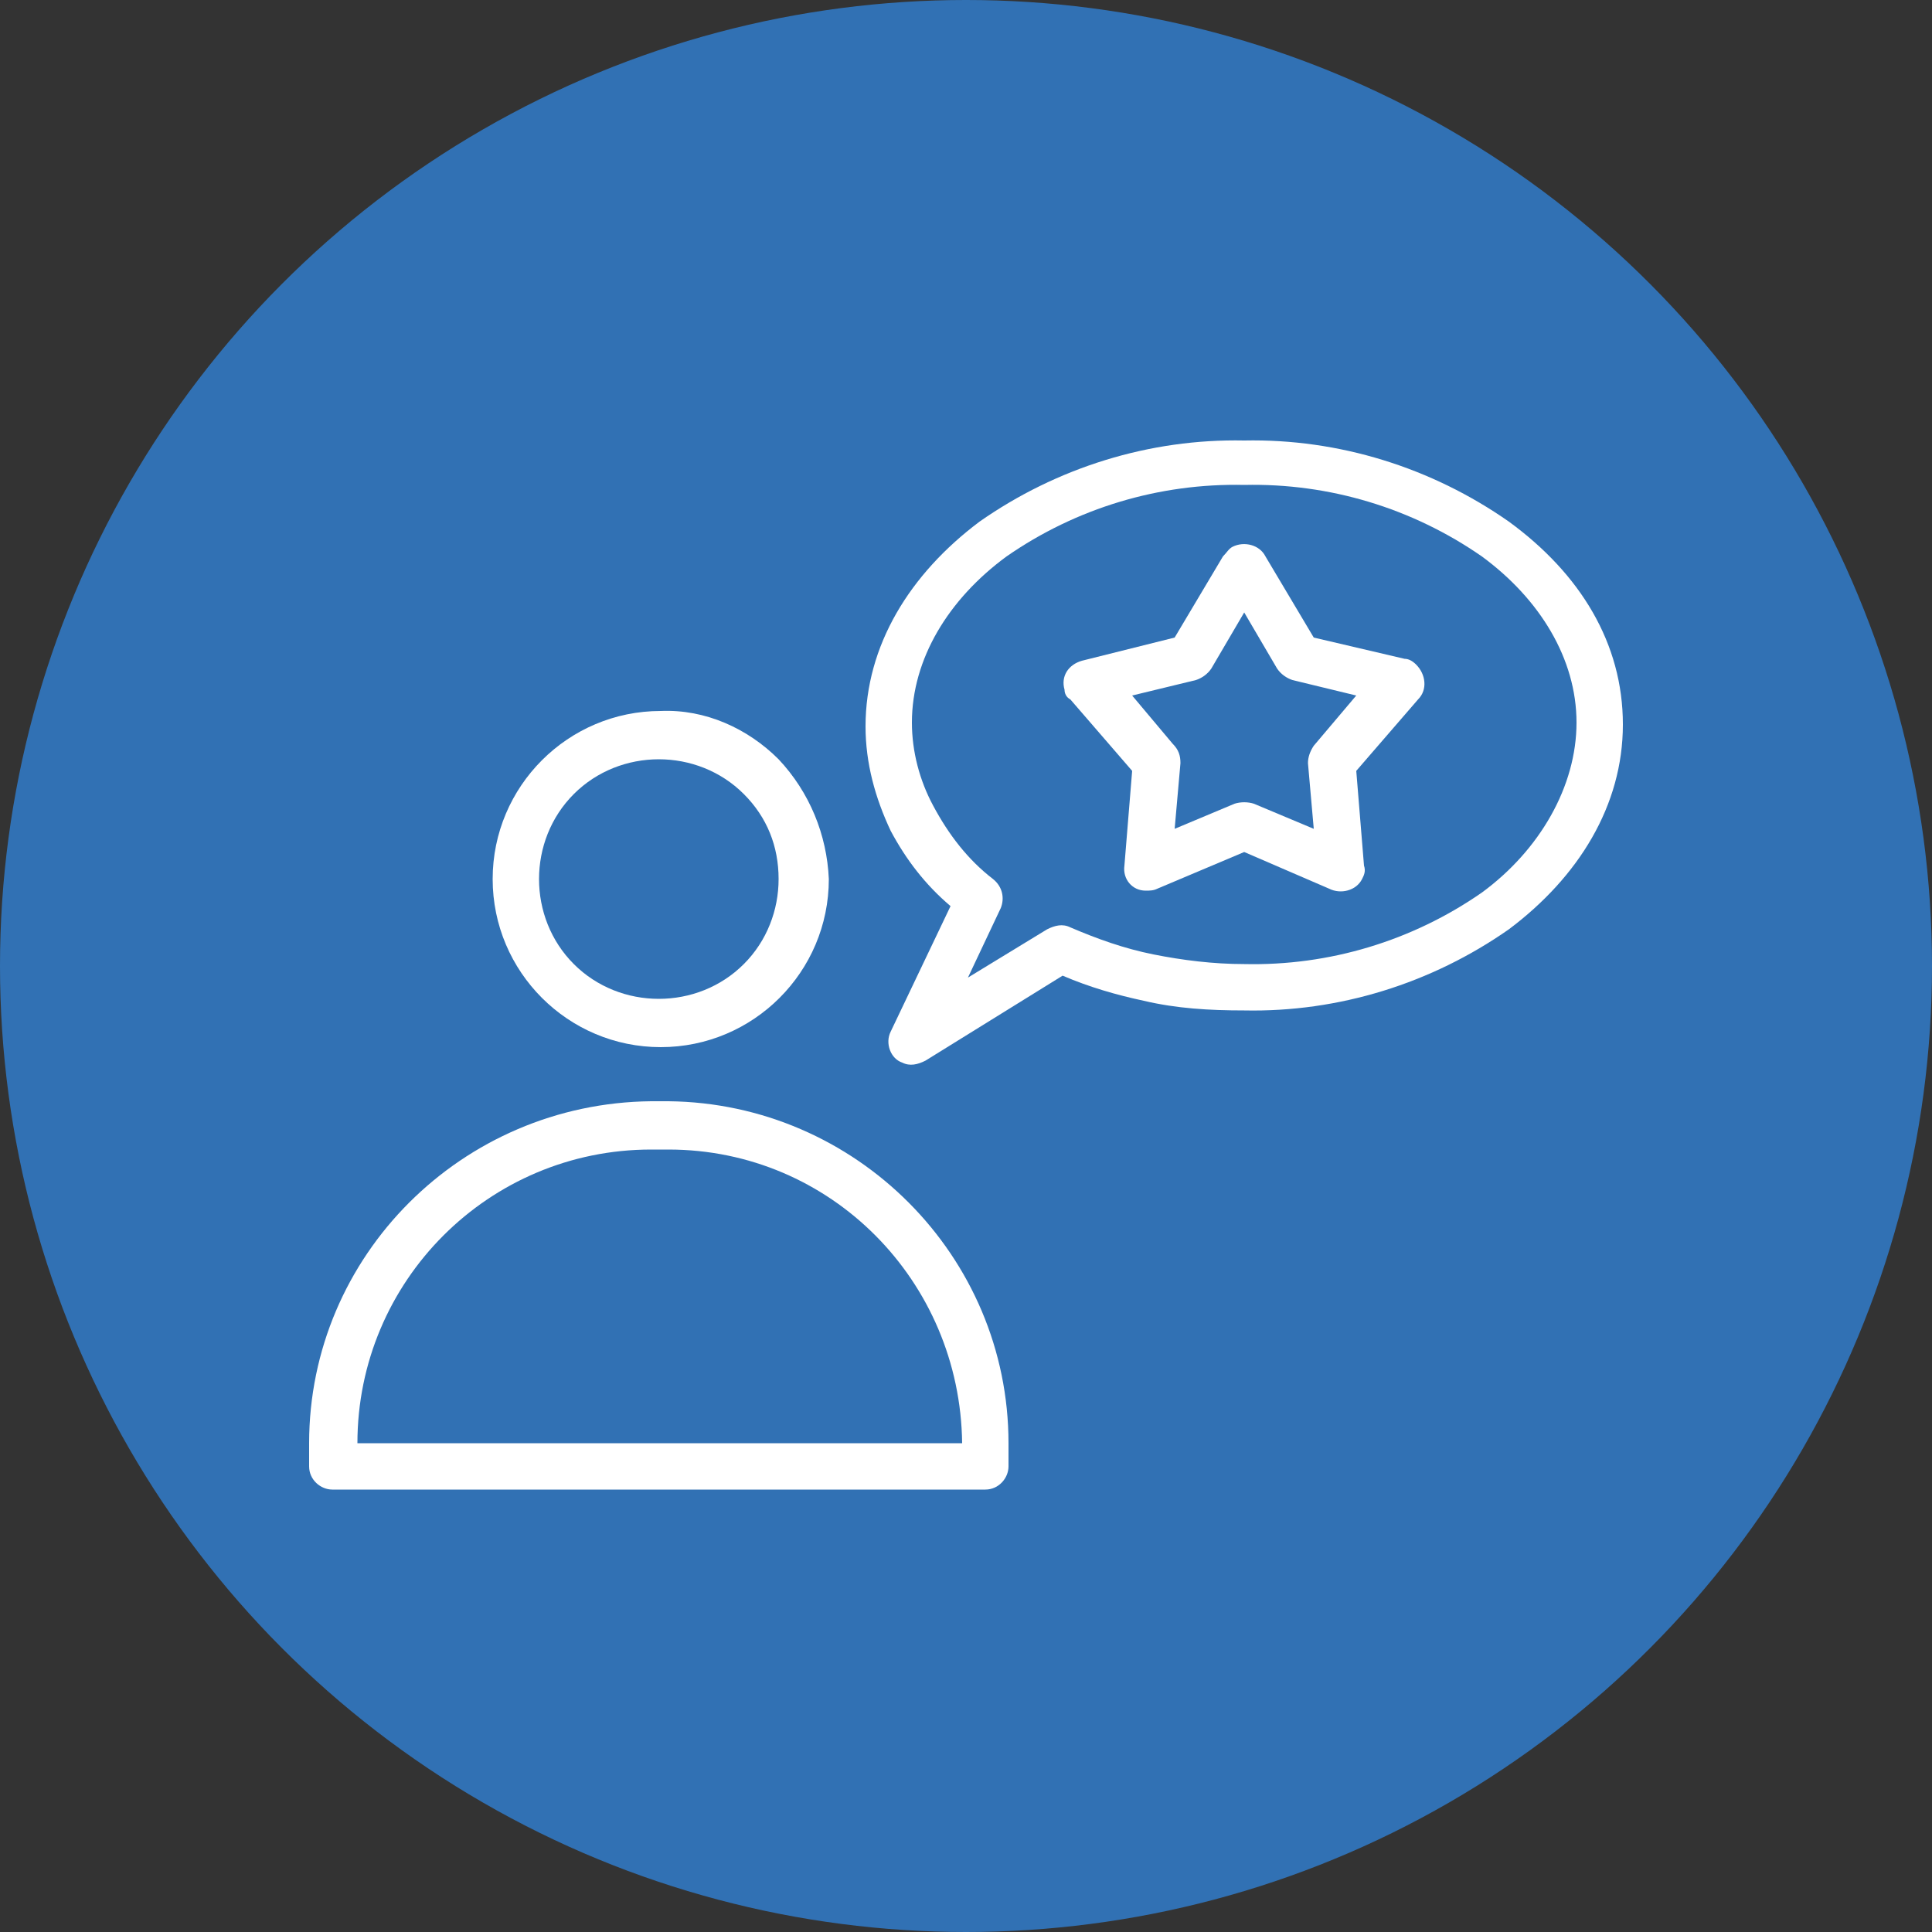 <?xml version="1.0" encoding="utf-8"?>
<!-- Generator: Adobe Illustrator 22.1.0, SVG Export Plug-In . SVG Version: 6.00 Build 0)  -->
<svg version="1.1" id="Capa_1" xmlns="http://www.w3.org/2000/svg" xmlns:xlink="http://www.w3.org/1999/xlink" x="0px" y="0px"
	 viewBox="0 0 100 100" style="enable-background:new 0 0 100 100;" xml:space="preserve">
<rect x="0" y="0" width="100" height="100" fill="#333333" stroke="none"/>
<style type="text/css">
	.st0{fill:#3171B4;}
	.st1{fill:#FFFFFF;}
</style>
<g>
	<circle class="st0" cx="50" cy="50" r="50"/>
	<g>
		<g>
			<g>
				<path class="st1" d="M40.3,39.3c-1.6-1.6-3.8-2.6-6.1-2.5c-4.8,0-8.7,3.9-8.7,8.7s3.9,8.7,8.7,8.7s8.7-3.9,8.7-8.7
					C42.8,43.2,41.9,41,40.3,39.3z M38.5,49.9L38.5,49.9c-2.4,2.4-6.4,2.4-8.8,0s-2.4-6.4,0-8.8c2.4-2.4,6.4-2.4,8.8,0
					c1.2,1.2,1.8,2.7,1.8,4.4C40.3,47.1,39.7,48.7,38.5,49.9z"/>
			</g>
		</g>
		<g>
			<g>
				<path class="st1" d="M34.6,57h-0.9C23.9,57.1,16,65,16,74.7v1.2c0,0.7,0.6,1.2,1.2,1.2H51c0.7,0,1.2-0.6,1.2-1.2v-1.2
					C52.2,65,44.3,57.1,34.6,57z M49.8,74.7H18.5c0-8.4,6.8-15.2,15.2-15.2h0.9C43,59.5,49.7,66.3,49.8,74.7L49.8,74.7L49.8,74.7z"
					/>
			</g>
		</g>
		<g>
			<g>
				<path class="st1" d="M73.3,34.4c-0.2-0.2-0.4-0.3-0.6-0.3l0,0L68,33l-2.5-4.2c-0.3-0.6-1.1-0.8-1.7-0.5
					c-0.2,0.1-0.3,0.3-0.5,0.5l-2.5,4.2L56,34.2c-0.7,0.2-1.1,0.8-0.9,1.5c0,0.2,0.1,0.4,0.3,0.5l3.2,3.7l-0.4,4.9
					c-0.1,0.7,0.4,1.3,1.1,1.3c0.2,0,0.4,0,0.6-0.1l4.5-1.9l4.4,1.9c0.6,0.3,1.4,0.1,1.7-0.5c0.1-0.2,0.2-0.4,0.1-0.7l-0.4-4.9
					l3.2-3.7C73.9,35.7,73.8,34.9,73.3,34.4z M68,38.6c-0.2,0.3-0.3,0.6-0.3,0.9l0.3,3.4l-3.1-1.3c-0.3-0.1-0.7-0.1-1,0l-3.1,1.3
					l0.3-3.4c0-0.4-0.1-0.7-0.4-1l-2.1-2.5l3.3-0.8c0.3-0.1,0.6-0.3,0.8-0.6l1.7-2.9l1.7,2.9c0.2,0.3,0.5,0.5,0.8,0.6l3.3,0.8
					L68,38.6z"/>
			</g>
		</g>
		<g>
			<g>
				<path class="st1" d="M78.1,27c-4-2.8-8.8-4.3-13.7-4.2c-4.9-0.1-9.7,1.4-13.7,4.2c-3.6,2.7-5.9,6.4-5.9,10.6
					c0,1.9,0.5,3.7,1.3,5.4c0.8,1.5,1.8,2.8,3.1,3.9l-3.1,6.5c-0.3,0.6,0,1.4,0.6,1.6c0.4,0.2,0.8,0.1,1.2-0.1l7.1-4.4
					c1.4,0.6,2.8,1,4.2,1.3c1.7,0.4,3.4,0.5,5.2,0.5c4.9,0.1,9.7-1.4,13.7-4.2c3.6-2.7,5.9-6.4,5.9-10.6S81.8,29.7,78.1,27z
					 M76.7,46.2L76.7,46.2c-3.6,2.5-7.9,3.8-12.3,3.7c-1.6,0-3.2-0.2-4.7-0.5c-1.5-0.3-2.9-0.8-4.3-1.4c-0.4-0.2-0.8-0.1-1.2,0.1
					l-4.1,2.5l1.7-3.6c0.2-0.5,0.1-1.1-0.4-1.5c-1.3-1-2.3-2.3-3.1-3.8c-0.7-1.3-1.1-2.8-1.1-4.3c0-3.3,1.9-6.4,4.9-8.6
					c3.6-2.5,7.9-3.8,12.3-3.7c4.4-0.1,8.7,1.2,12.3,3.7c3,2.2,4.9,5.3,4.9,8.6S79.7,44,76.7,46.2z"/>
			</g>
		</g>
	</g>
</g>
</svg>
